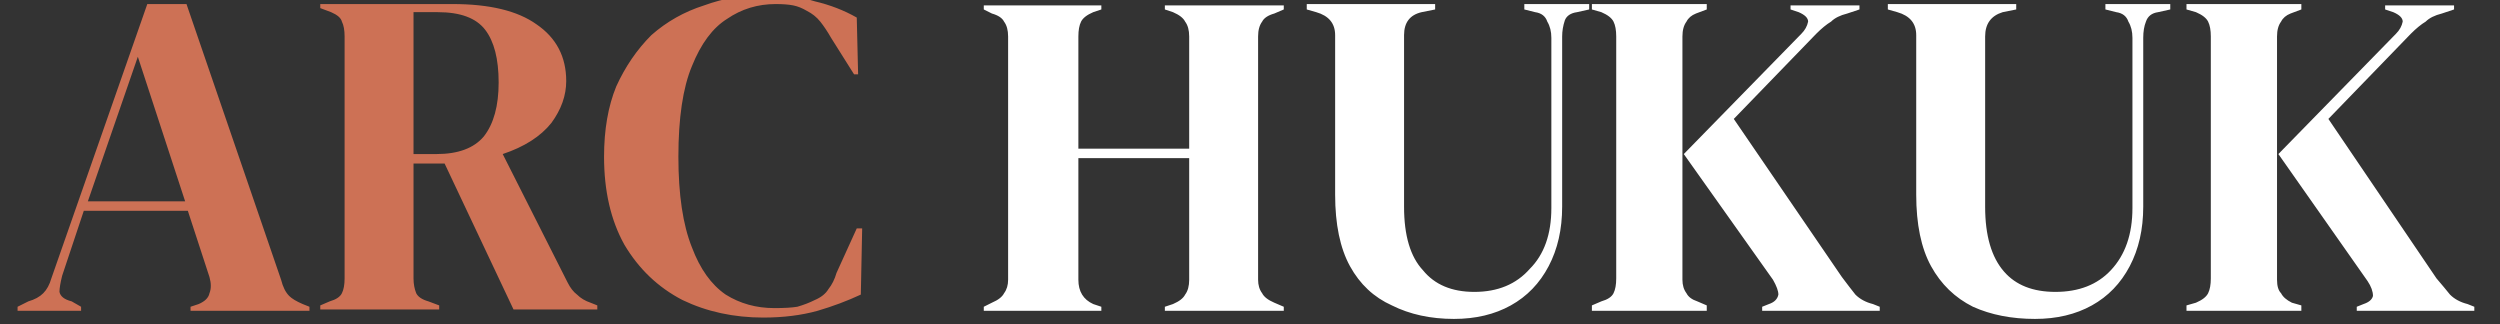 <svg version="1.2" xmlns="http://www.w3.org/2000/svg" viewBox="0 0 185 24" width="185" height="24"><rect x="0" y="0" width="185" height="24" fill="#333333" stroke="none"/><style>.a{fill:#cd7155}.b{fill:#fff}</style><path class="a" d="m6 23h-4.7v-0.3l0.8-0.4q0.7-0.2 1.1-0.6 0.4-0.4 0.6-1.1l7.1-20.3h2.9l7 20.4q0.2 0.8 0.6 1.2 0.3 0.3 1 0.6l0.5 0.2v0.3h-8.8v-0.3l0.6-0.2q0.7-0.3 0.8-0.8 0.2-0.5 0-1.2l-1.6-4.9h-7.7l-1.6 4.8q-0.2 0.8-0.2 1.2 0.1 0.5 0.9 0.7l0.7 0.4zm4.2-18.8l-3.7 10.7h7.2zm22.3 18.7h-8.8v-0.3l0.7-0.3q0.7-0.2 0.9-0.6 0.2-0.4 0.2-1.1v-17.9q0-0.7-0.2-1.1-0.1-0.4-0.8-0.7l-0.8-0.3v-0.3h9.8q4.1 0 6.2 1.5 2.2 1.5 2.2 4.2 0 1.6-1.1 3.1-1.2 1.5-3.6 2.3l4.8 9.5q0.3 0.6 0.7 0.9 0.4 0.4 1 0.6l0.5 0.2v0.3h-6.2l-5.1-10.8h-2.3v8.5q0 0.6 0.2 1.1 0.2 0.4 0.9 0.6l0.8 0.3zm-1.9-22v10.5h1.7q2.4 0 3.5-1.3 1.1-1.4 1.1-4 0-2.6-1-3.9-1-1.3-3.5-1.3zm25.9 22.6q-3.3 0-6-1.3-2.7-1.4-4.3-4.1-1.5-2.7-1.5-6.5 0-3 0.9-5.2 1-2.2 2.6-3.8 1.7-1.5 3.9-2.2 2.2-0.8 4.6-0.8 2 0 3.6 0.5 1.7 0.4 3.1 1.2l0.1 4.2h-0.3l-1.7-2.7q-0.4-0.7-0.8-1.2-0.4-0.5-1-0.8-0.5-0.3-1-0.4-0.5-0.1-1.3-0.1-2 0-3.6 1.1-1.6 1-2.6 3.5-1 2.4-1 6.7 0 4.2 1 6.7 0.9 2.4 2.5 3.5 1.6 1 3.6 1 1.1 0 1.7-0.1 0.7-0.2 1.3-0.5 0.7-0.3 1-0.8 0.4-0.5 0.6-1.2l1.5-3.3h0.4l-0.1 4.9q-1.5 0.7-3.2 1.2-1.8 0.5-4 0.5z"/><path class="b" d="m81.5 23h-8.7v-0.3l0.6-0.3q0.7-0.3 0.9-0.7 0.3-0.4 0.3-1v-18q0-0.7-0.3-1.1-0.2-0.4-0.9-0.6l-0.6-0.3v-0.3h8.7v0.3l-0.6 0.2q-0.7 0.3-0.9 0.7-0.2 0.4-0.2 1.1v8.3h8.2v-8.3q0-0.7-0.3-1.1-0.2-0.4-0.9-0.7l-0.6-0.2v-0.3h8.8v0.3l-0.7 0.3q-0.7 0.2-0.9 0.6-0.3 0.4-0.3 1.1v18q0 0.6 0.3 1 0.2 0.4 0.9 0.7l0.7 0.3v0.3h-8.8v-0.3l0.6-0.2q0.7-0.3 0.9-0.7 0.3-0.4 0.3-1.1v-9h-8.2v9q0 1.3 1.1 1.8l0.6 0.2zm26.1 0.6q-2.6 0-4.6-1-2-0.9-3.1-2.9-1.1-2-1.1-5.3v-11.8q0-1.3-1.4-1.7l-0.7-0.2v-0.4h9.5v0.4l-1 0.2q-1.3 0.3-1.3 1.7v12.7q0 3.2 1.4 4.7 1.3 1.6 3.8 1.6 2.6 0 4.1-1.7 1.6-1.6 1.6-4.5v-12.6q0-0.7-0.3-1.2-0.2-0.6-0.9-0.7l-0.8-0.2v-0.4h4.8v0.4l-0.9 0.2q-0.7 0.1-0.9 0.6-0.2 0.6-0.2 1.2v12.6q0 2.5-1 4.4-1 1.9-2.8 2.9-1.8 1-4.2 1zm18.7-0.6h-8.5v-0.4l0.7-0.3q0.7-0.2 0.9-0.6 0.2-0.4 0.2-1.1v-17.9q0-0.7-0.2-1.1-0.2-0.4-0.9-0.7l-0.7-0.2v-0.4h8.5v0.4l-0.8 0.3q-0.5 0.2-0.7 0.6-0.3 0.4-0.3 1.1v18q0 0.6 0.3 1 0.2 0.4 0.8 0.6l0.7 0.3zm12.8 0h-8.7v-0.3l0.5-0.2q0.6-0.2 0.7-0.7 0-0.4-0.4-1.1l-6.6-9.3 8.7-8.9q0.4-0.4 0.5-0.9 0-0.4-0.7-0.7l-0.6-0.2v-0.3h5.1v0.3l-0.9 0.3q-0.8 0.2-1.2 0.6-0.5 0.3-1.1 0.9l-6.1 6.3 8 11.7q0.6 0.8 1 1.3 0.5 0.5 1.3 0.7l0.5 0.2zm11.5 0.6q-2.6 0-4.6-0.9-2-1-3.1-3-1.1-2-1.1-5.3v-11.8q0-1.3-1.4-1.7l-0.7-0.2v-0.4h9.5v0.4l-1 0.2q-1.3 0.4-1.3 1.8v12.6q0 3.2 1.4 4.8 1.3 1.5 3.8 1.5 2.6 0 4.1-1.6 1.6-1.7 1.6-4.6v-12.6q0-0.7-0.3-1.2-0.2-0.6-0.9-0.7l-0.8-0.2v-0.4h4.8v0.4l-0.9 0.2q-0.7 0.1-0.9 0.7-0.2 0.5-0.2 1.2v12.5q0 2.5-1 4.4-1 1.9-2.8 2.9-1.8 1-4.2 1zm19.7-0.6h-8.5v-0.4l0.7-0.2q0.7-0.3 0.9-0.7 0.2-0.4 0.2-1.1v-17.9q0-0.7-0.2-1.1-0.2-0.4-0.9-0.7l-0.7-0.2v-0.4h8.5v0.4l-0.8 0.3q-0.5 0.2-0.7 0.6-0.3 0.4-0.3 1.1v18q0 0.7 0.3 1 0.2 0.4 0.8 0.7l0.7 0.2zm12.8 0h-8.7v-0.3l0.5-0.2q0.6-0.2 0.7-0.6 0-0.5-0.4-1.1l-6.6-9.4 8.7-8.9q0.4-0.4 0.5-0.9 0-0.4-0.7-0.7l-0.6-0.2v-0.3h5.1v0.3l-0.9 0.3q-0.8 0.2-1.2 0.6-0.5 0.3-1.1 0.9l-6.1 6.3 8 11.8q0.6 0.7 1 1.2 0.5 0.5 1.3 0.7l0.5 0.2z"/></svg>